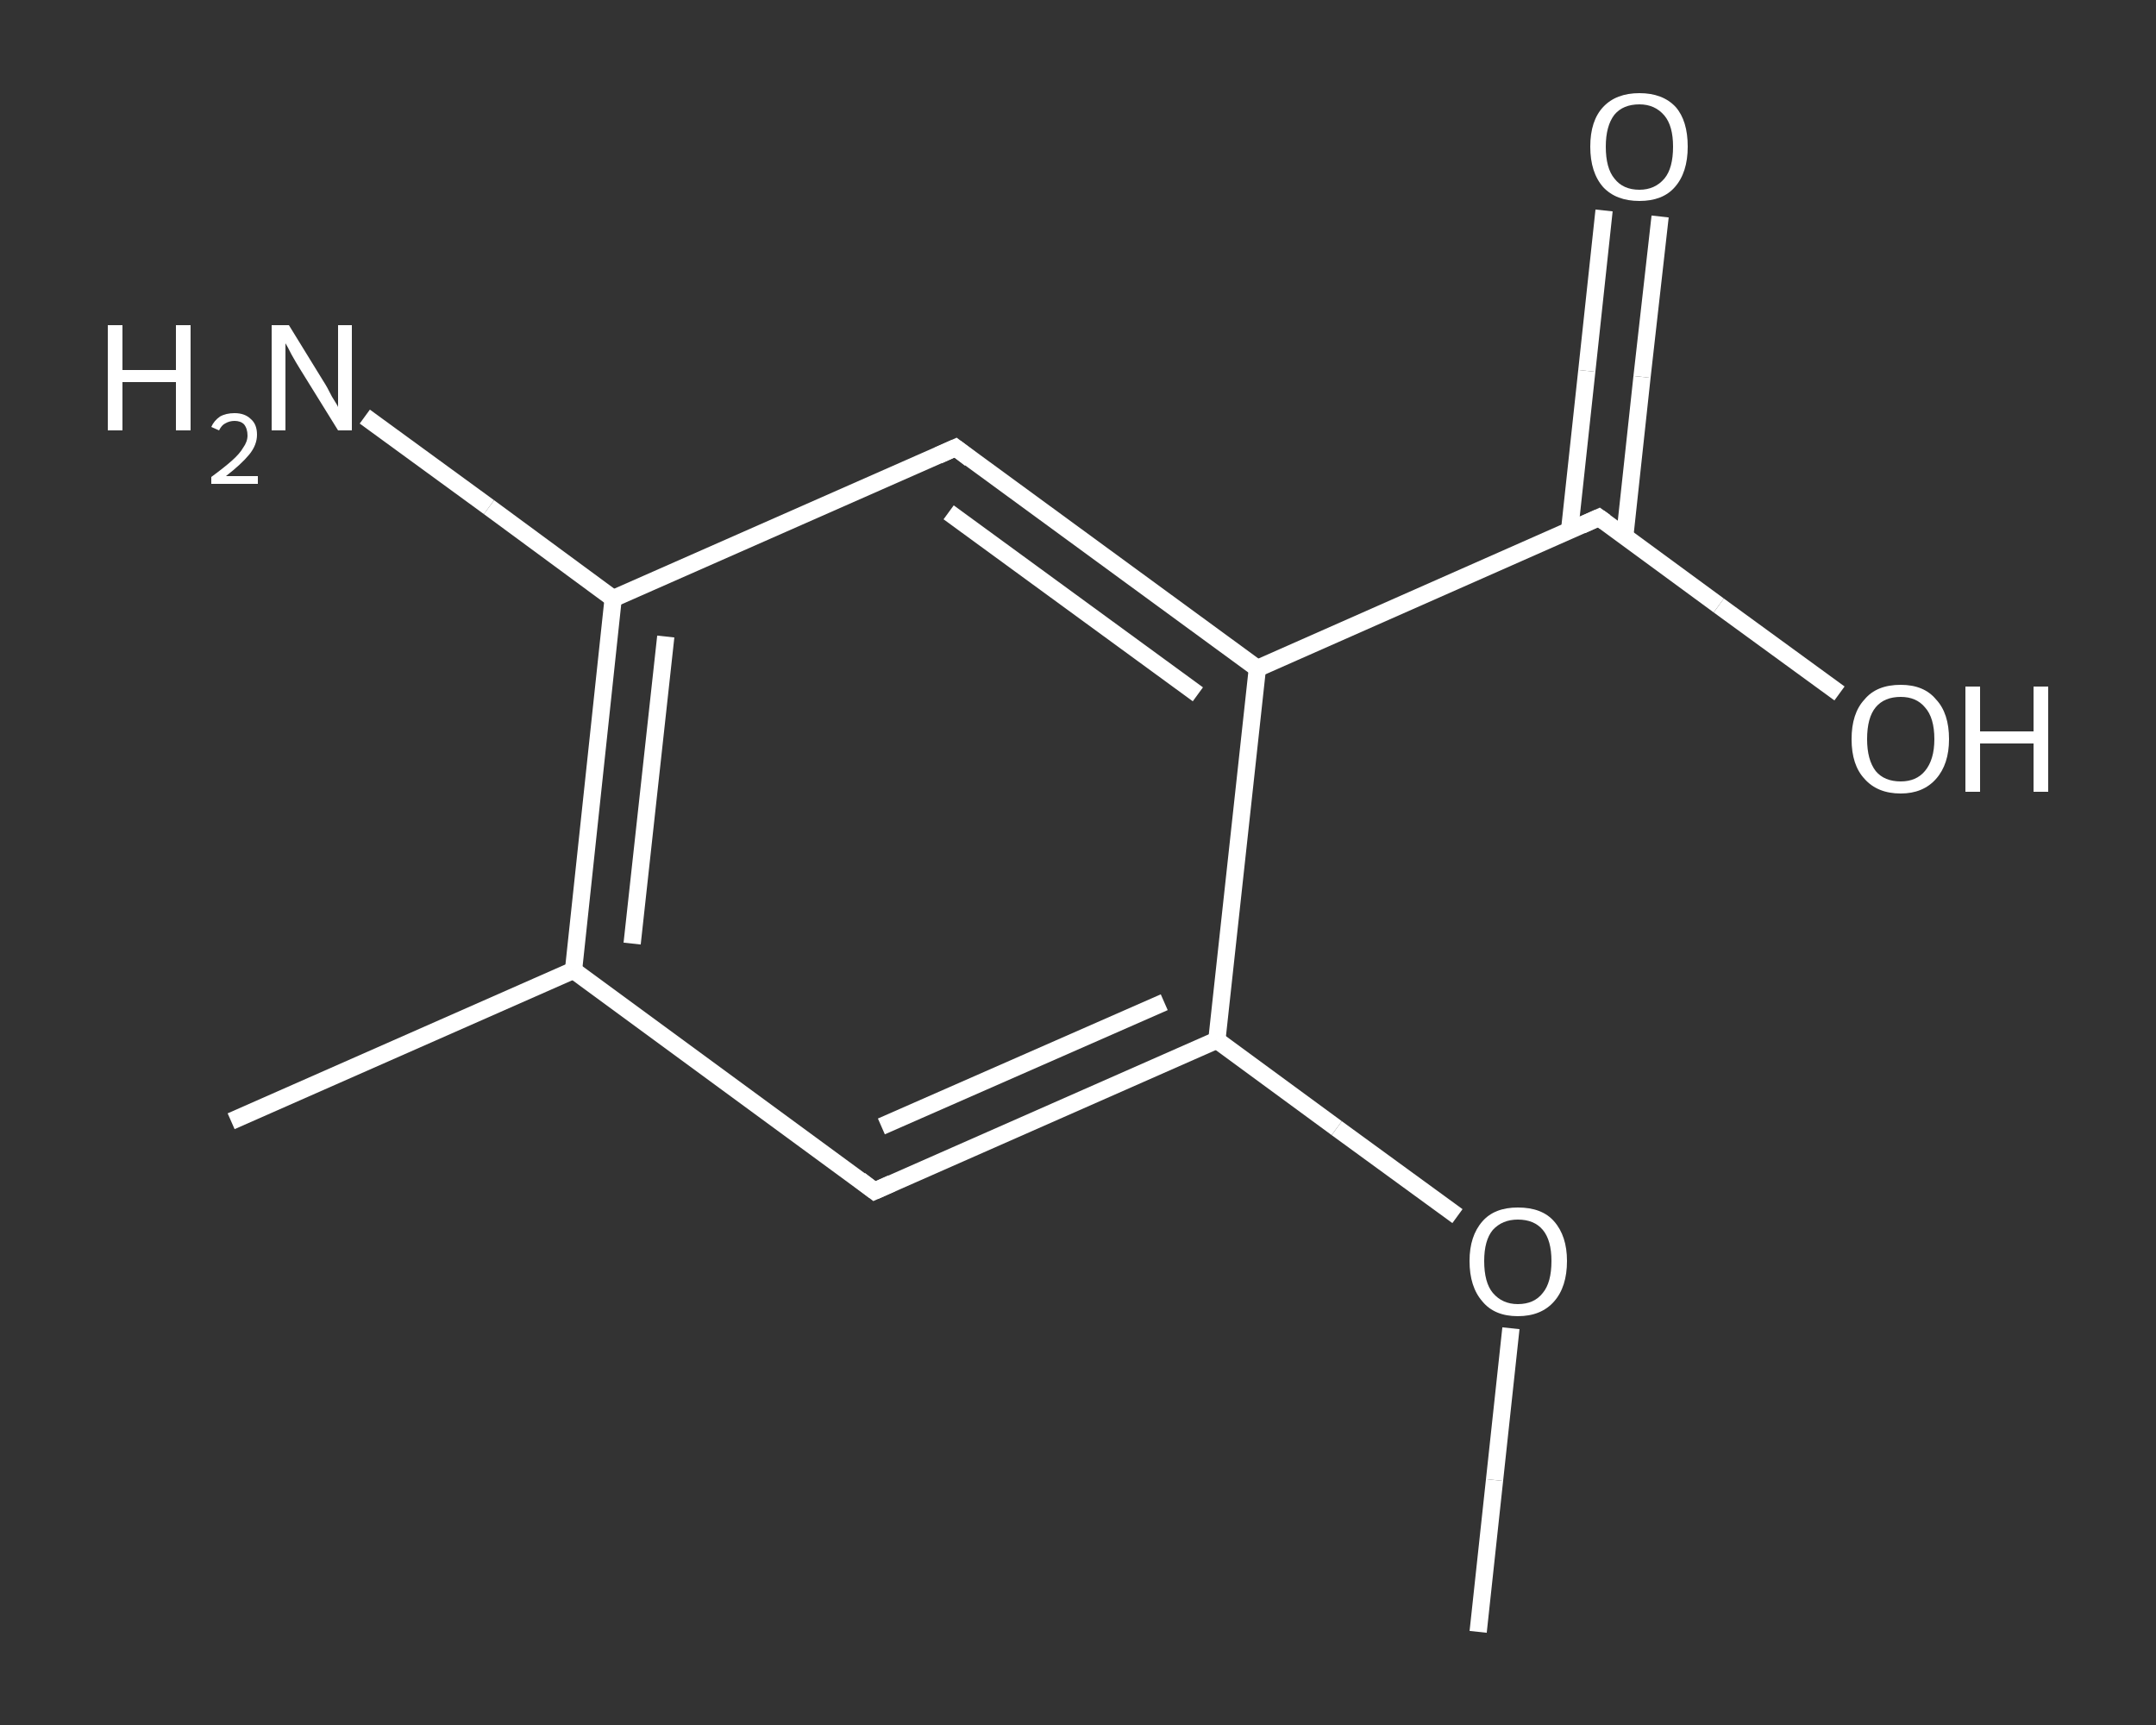 <?xml version='1.0' encoding='iso-8859-1'?>
<svg version='1.1' baseProfile='full'
              xmlns='http://www.w3.org/2000/svg'
                      xmlns:rdkit='http://www.rdkit.org/xml'
                      xmlns:xlink='http://www.w3.org/1999/xlink'
                  xml:space='preserve'
width='250px' height='200px' viewBox='0 0 250 200'>
<rect x="0" y="0" width="250" height="200" fill="#333333" stroke="none"/>
<!-- END OF HEADER -->
<rect style='opacity:1.0;fill:transparent;stroke:none' width='250.0' height='200.0' x='0.0' y='0.0'> </rect>
<path class='bond-0 atom-0 atom-1' d='M 171.4,189.2 L 173.3,171.6' style='fill:none;fill-rule:evenodd;stroke:#FFFFFF;stroke-width:2.0px;stroke-linecap:butt;stroke-linejoin:miter;stroke-opacity:1' />
<path class='bond-0 atom-0 atom-1' d='M 173.3,171.6 L 175.2,154.0' style='fill:none;fill-rule:evenodd;stroke:#FFFFFF;stroke-width:2.0px;stroke-linecap:butt;stroke-linejoin:miter;stroke-opacity:1' />
<path class='bond-1 atom-1 atom-2' d='M 169.0,141.0 L 155.0,130.8' style='fill:none;fill-rule:evenodd;stroke:#FFFFFF;stroke-width:2.0px;stroke-linecap:butt;stroke-linejoin:miter;stroke-opacity:1' />
<path class='bond-1 atom-1 atom-2' d='M 155.0,130.8 L 141.1,120.6' style='fill:none;fill-rule:evenodd;stroke:#FFFFFF;stroke-width:2.0px;stroke-linecap:butt;stroke-linejoin:miter;stroke-opacity:1' />
<path class='bond-2 atom-2 atom-3' d='M 141.1,120.6 L 101.4,138.1' style='fill:none;fill-rule:evenodd;stroke:#FFFFFF;stroke-width:2.0px;stroke-linecap:butt;stroke-linejoin:miter;stroke-opacity:1' />
<path class='bond-2 atom-2 atom-3' d='M 135.0,116.2 L 102.2,130.6' style='fill:none;fill-rule:evenodd;stroke:#FFFFFF;stroke-width:2.0px;stroke-linecap:butt;stroke-linejoin:miter;stroke-opacity:1' />
<path class='bond-3 atom-3 atom-4' d='M 101.4,138.1 L 66.5,112.5' style='fill:none;fill-rule:evenodd;stroke:#FFFFFF;stroke-width:2.0px;stroke-linecap:butt;stroke-linejoin:miter;stroke-opacity:1' />
<path class='bond-4 atom-4 atom-5' d='M 66.5,112.5 L 26.8,130.0' style='fill:none;fill-rule:evenodd;stroke:#FFFFFF;stroke-width:2.0px;stroke-linecap:butt;stroke-linejoin:miter;stroke-opacity:1' />
<path class='bond-5 atom-4 atom-6' d='M 66.5,112.5 L 71.1,69.4' style='fill:none;fill-rule:evenodd;stroke:#FFFFFF;stroke-width:2.0px;stroke-linecap:butt;stroke-linejoin:miter;stroke-opacity:1' />
<path class='bond-5 atom-4 atom-6' d='M 73.3,109.4 L 77.2,73.8' style='fill:none;fill-rule:evenodd;stroke:#FFFFFF;stroke-width:2.0px;stroke-linecap:butt;stroke-linejoin:miter;stroke-opacity:1' />
<path class='bond-6 atom-6 atom-7' d='M 71.1,69.4 L 56.7,58.8' style='fill:none;fill-rule:evenodd;stroke:#FFFFFF;stroke-width:2.0px;stroke-linecap:butt;stroke-linejoin:miter;stroke-opacity:1' />
<path class='bond-6 atom-6 atom-7' d='M 56.7,58.8 L 42.3,48.3' style='fill:none;fill-rule:evenodd;stroke:#FFFFFF;stroke-width:2.0px;stroke-linecap:butt;stroke-linejoin:miter;stroke-opacity:1' />
<path class='bond-7 atom-6 atom-8' d='M 71.1,69.4 L 110.8,51.9' style='fill:none;fill-rule:evenodd;stroke:#FFFFFF;stroke-width:2.0px;stroke-linecap:butt;stroke-linejoin:miter;stroke-opacity:1' />
<path class='bond-8 atom-8 atom-9' d='M 110.8,51.9 L 145.8,77.5' style='fill:none;fill-rule:evenodd;stroke:#FFFFFF;stroke-width:2.0px;stroke-linecap:butt;stroke-linejoin:miter;stroke-opacity:1' />
<path class='bond-8 atom-8 atom-9' d='M 110.0,59.4 L 138.9,80.5' style='fill:none;fill-rule:evenodd;stroke:#FFFFFF;stroke-width:2.0px;stroke-linecap:butt;stroke-linejoin:miter;stroke-opacity:1' />
<path class='bond-9 atom-9 atom-10' d='M 145.8,77.5 L 185.4,60.0' style='fill:none;fill-rule:evenodd;stroke:#FFFFFF;stroke-width:2.0px;stroke-linecap:butt;stroke-linejoin:miter;stroke-opacity:1' />
<path class='bond-10 atom-10 atom-11' d='M 188.4,62.2 L 190.4,43.7' style='fill:none;fill-rule:evenodd;stroke:#FFFFFF;stroke-width:2.0px;stroke-linecap:butt;stroke-linejoin:miter;stroke-opacity:1' />
<path class='bond-10 atom-10 atom-11' d='M 190.4,43.7 L 192.5,25.1' style='fill:none;fill-rule:evenodd;stroke:#FFFFFF;stroke-width:2.0px;stroke-linecap:butt;stroke-linejoin:miter;stroke-opacity:1' />
<path class='bond-10 atom-10 atom-11' d='M 182.0,61.5 L 184.0,43.0' style='fill:none;fill-rule:evenodd;stroke:#FFFFFF;stroke-width:2.0px;stroke-linecap:butt;stroke-linejoin:miter;stroke-opacity:1' />
<path class='bond-10 atom-10 atom-11' d='M 184.0,43.0 L 186.0,24.4' style='fill:none;fill-rule:evenodd;stroke:#FFFFFF;stroke-width:2.0px;stroke-linecap:butt;stroke-linejoin:miter;stroke-opacity:1' />
<path class='bond-11 atom-10 atom-12' d='M 185.4,60.0 L 199.3,70.2' style='fill:none;fill-rule:evenodd;stroke:#FFFFFF;stroke-width:2.0px;stroke-linecap:butt;stroke-linejoin:miter;stroke-opacity:1' />
<path class='bond-11 atom-10 atom-12' d='M 199.3,70.2 L 213.3,80.4' style='fill:none;fill-rule:evenodd;stroke:#FFFFFF;stroke-width:2.0px;stroke-linecap:butt;stroke-linejoin:miter;stroke-opacity:1' />
<path class='bond-12 atom-9 atom-2' d='M 145.8,77.5 L 141.1,120.6' style='fill:none;fill-rule:evenodd;stroke:#FFFFFF;stroke-width:2.0px;stroke-linecap:butt;stroke-linejoin:miter;stroke-opacity:1' />
<path d='M 103.4,137.2 L 101.4,138.1 L 99.7,136.8' style='fill:none;stroke:#FFFFFF;stroke-width:2.0px;stroke-linecap:butt;stroke-linejoin:miter;stroke-opacity:1;' />
<path d='M 108.8,52.8 L 110.8,51.9 L 112.5,53.2' style='fill:none;stroke:#FFFFFF;stroke-width:2.0px;stroke-linecap:butt;stroke-linejoin:miter;stroke-opacity:1;' />
<path d='M 183.4,60.9 L 185.4,60.0 L 186.1,60.5' style='fill:none;stroke:#FFFFFF;stroke-width:2.0px;stroke-linecap:butt;stroke-linejoin:miter;stroke-opacity:1;' />
<path class='atom-1' d='M 170.4 146.2
Q 170.4 143.3, 171.9 141.6
Q 173.3 140.0, 176.0 140.0
Q 178.8 140.0, 180.2 141.6
Q 181.7 143.3, 181.7 146.2
Q 181.7 149.2, 180.2 150.9
Q 178.7 152.6, 176.0 152.6
Q 173.3 152.6, 171.9 150.9
Q 170.4 149.2, 170.4 146.2
M 176.0 151.2
Q 177.9 151.2, 178.9 149.9
Q 179.9 148.7, 179.9 146.2
Q 179.9 143.8, 178.9 142.6
Q 177.9 141.4, 176.0 141.4
Q 174.2 141.4, 173.1 142.6
Q 172.1 143.8, 172.1 146.2
Q 172.1 148.7, 173.1 149.9
Q 174.2 151.2, 176.0 151.2
' fill='#FFFFFF'/>
<path class='atom-7' d='M 12.5 37.7
L 14.2 37.7
L 14.2 42.9
L 20.4 42.9
L 20.4 37.7
L 22.1 37.7
L 22.1 49.9
L 20.4 49.9
L 20.4 44.3
L 14.2 44.3
L 14.2 49.9
L 12.5 49.9
L 12.5 37.7
' fill='#FFFFFF'/>
<path class='atom-7' d='M 24.5 49.5
Q 24.8 48.8, 25.5 48.3
Q 26.2 47.9, 27.2 47.9
Q 28.4 47.9, 29.1 48.6
Q 29.8 49.2, 29.8 50.4
Q 29.8 51.6, 28.9 52.7
Q 28.0 53.8, 26.2 55.2
L 29.9 55.2
L 29.9 56.1
L 24.5 56.1
L 24.5 55.3
Q 26.0 54.2, 26.9 53.4
Q 27.8 52.6, 28.2 51.9
Q 28.7 51.2, 28.7 50.5
Q 28.7 49.7, 28.3 49.2
Q 27.9 48.8, 27.2 48.8
Q 26.6 48.8, 26.1 49.1
Q 25.7 49.3, 25.4 49.9
L 24.5 49.5
' fill='#FFFFFF'/>
<path class='atom-7' d='M 33.5 37.7
L 37.5 44.2
Q 37.9 44.8, 38.5 46.0
Q 39.2 47.1, 39.2 47.2
L 39.2 37.7
L 40.8 37.7
L 40.8 49.9
L 39.2 49.9
L 34.8 42.8
Q 34.3 42.0, 33.8 41.1
Q 33.3 40.1, 33.1 39.8
L 33.1 49.9
L 31.5 49.9
L 31.5 37.7
L 33.5 37.7
' fill='#FFFFFF'/>
<path class='atom-11' d='M 184.4 17.0
Q 184.4 14.0, 185.9 12.4
Q 187.4 10.8, 190.1 10.8
Q 192.8 10.8, 194.3 12.4
Q 195.7 14.0, 195.7 17.0
Q 195.7 20.0, 194.2 21.7
Q 192.8 23.3, 190.1 23.3
Q 187.4 23.3, 185.9 21.7
Q 184.4 20.0, 184.4 17.0
M 190.1 22.0
Q 191.9 22.0, 193.0 20.7
Q 194.0 19.5, 194.0 17.0
Q 194.0 14.6, 193.0 13.4
Q 191.9 12.1, 190.1 12.1
Q 188.2 12.1, 187.2 13.3
Q 186.2 14.6, 186.2 17.0
Q 186.2 19.5, 187.2 20.7
Q 188.2 22.0, 190.1 22.0
' fill='#FFFFFF'/>
<path class='atom-12' d='M 214.7 85.7
Q 214.7 82.7, 216.2 81.1
Q 217.6 79.4, 220.4 79.4
Q 223.1 79.4, 224.5 81.1
Q 226.0 82.7, 226.0 85.7
Q 226.0 88.6, 224.5 90.3
Q 223.0 92.0, 220.4 92.0
Q 217.7 92.0, 216.2 90.3
Q 214.7 88.7, 214.7 85.7
M 220.4 90.6
Q 222.2 90.6, 223.2 89.4
Q 224.3 88.1, 224.3 85.7
Q 224.3 83.2, 223.2 82.0
Q 222.2 80.8, 220.4 80.8
Q 218.5 80.8, 217.5 82.0
Q 216.5 83.2, 216.5 85.7
Q 216.5 88.1, 217.5 89.4
Q 218.5 90.6, 220.4 90.6
' fill='#FFFFFF'/>
<path class='atom-12' d='M 227.9 79.6
L 229.6 79.6
L 229.6 84.8
L 235.8 84.8
L 235.8 79.6
L 237.5 79.6
L 237.5 91.8
L 235.8 91.8
L 235.8 86.2
L 229.6 86.2
L 229.6 91.8
L 227.9 91.8
L 227.9 79.6
' fill='#FFFFFF'/>
</svg>
